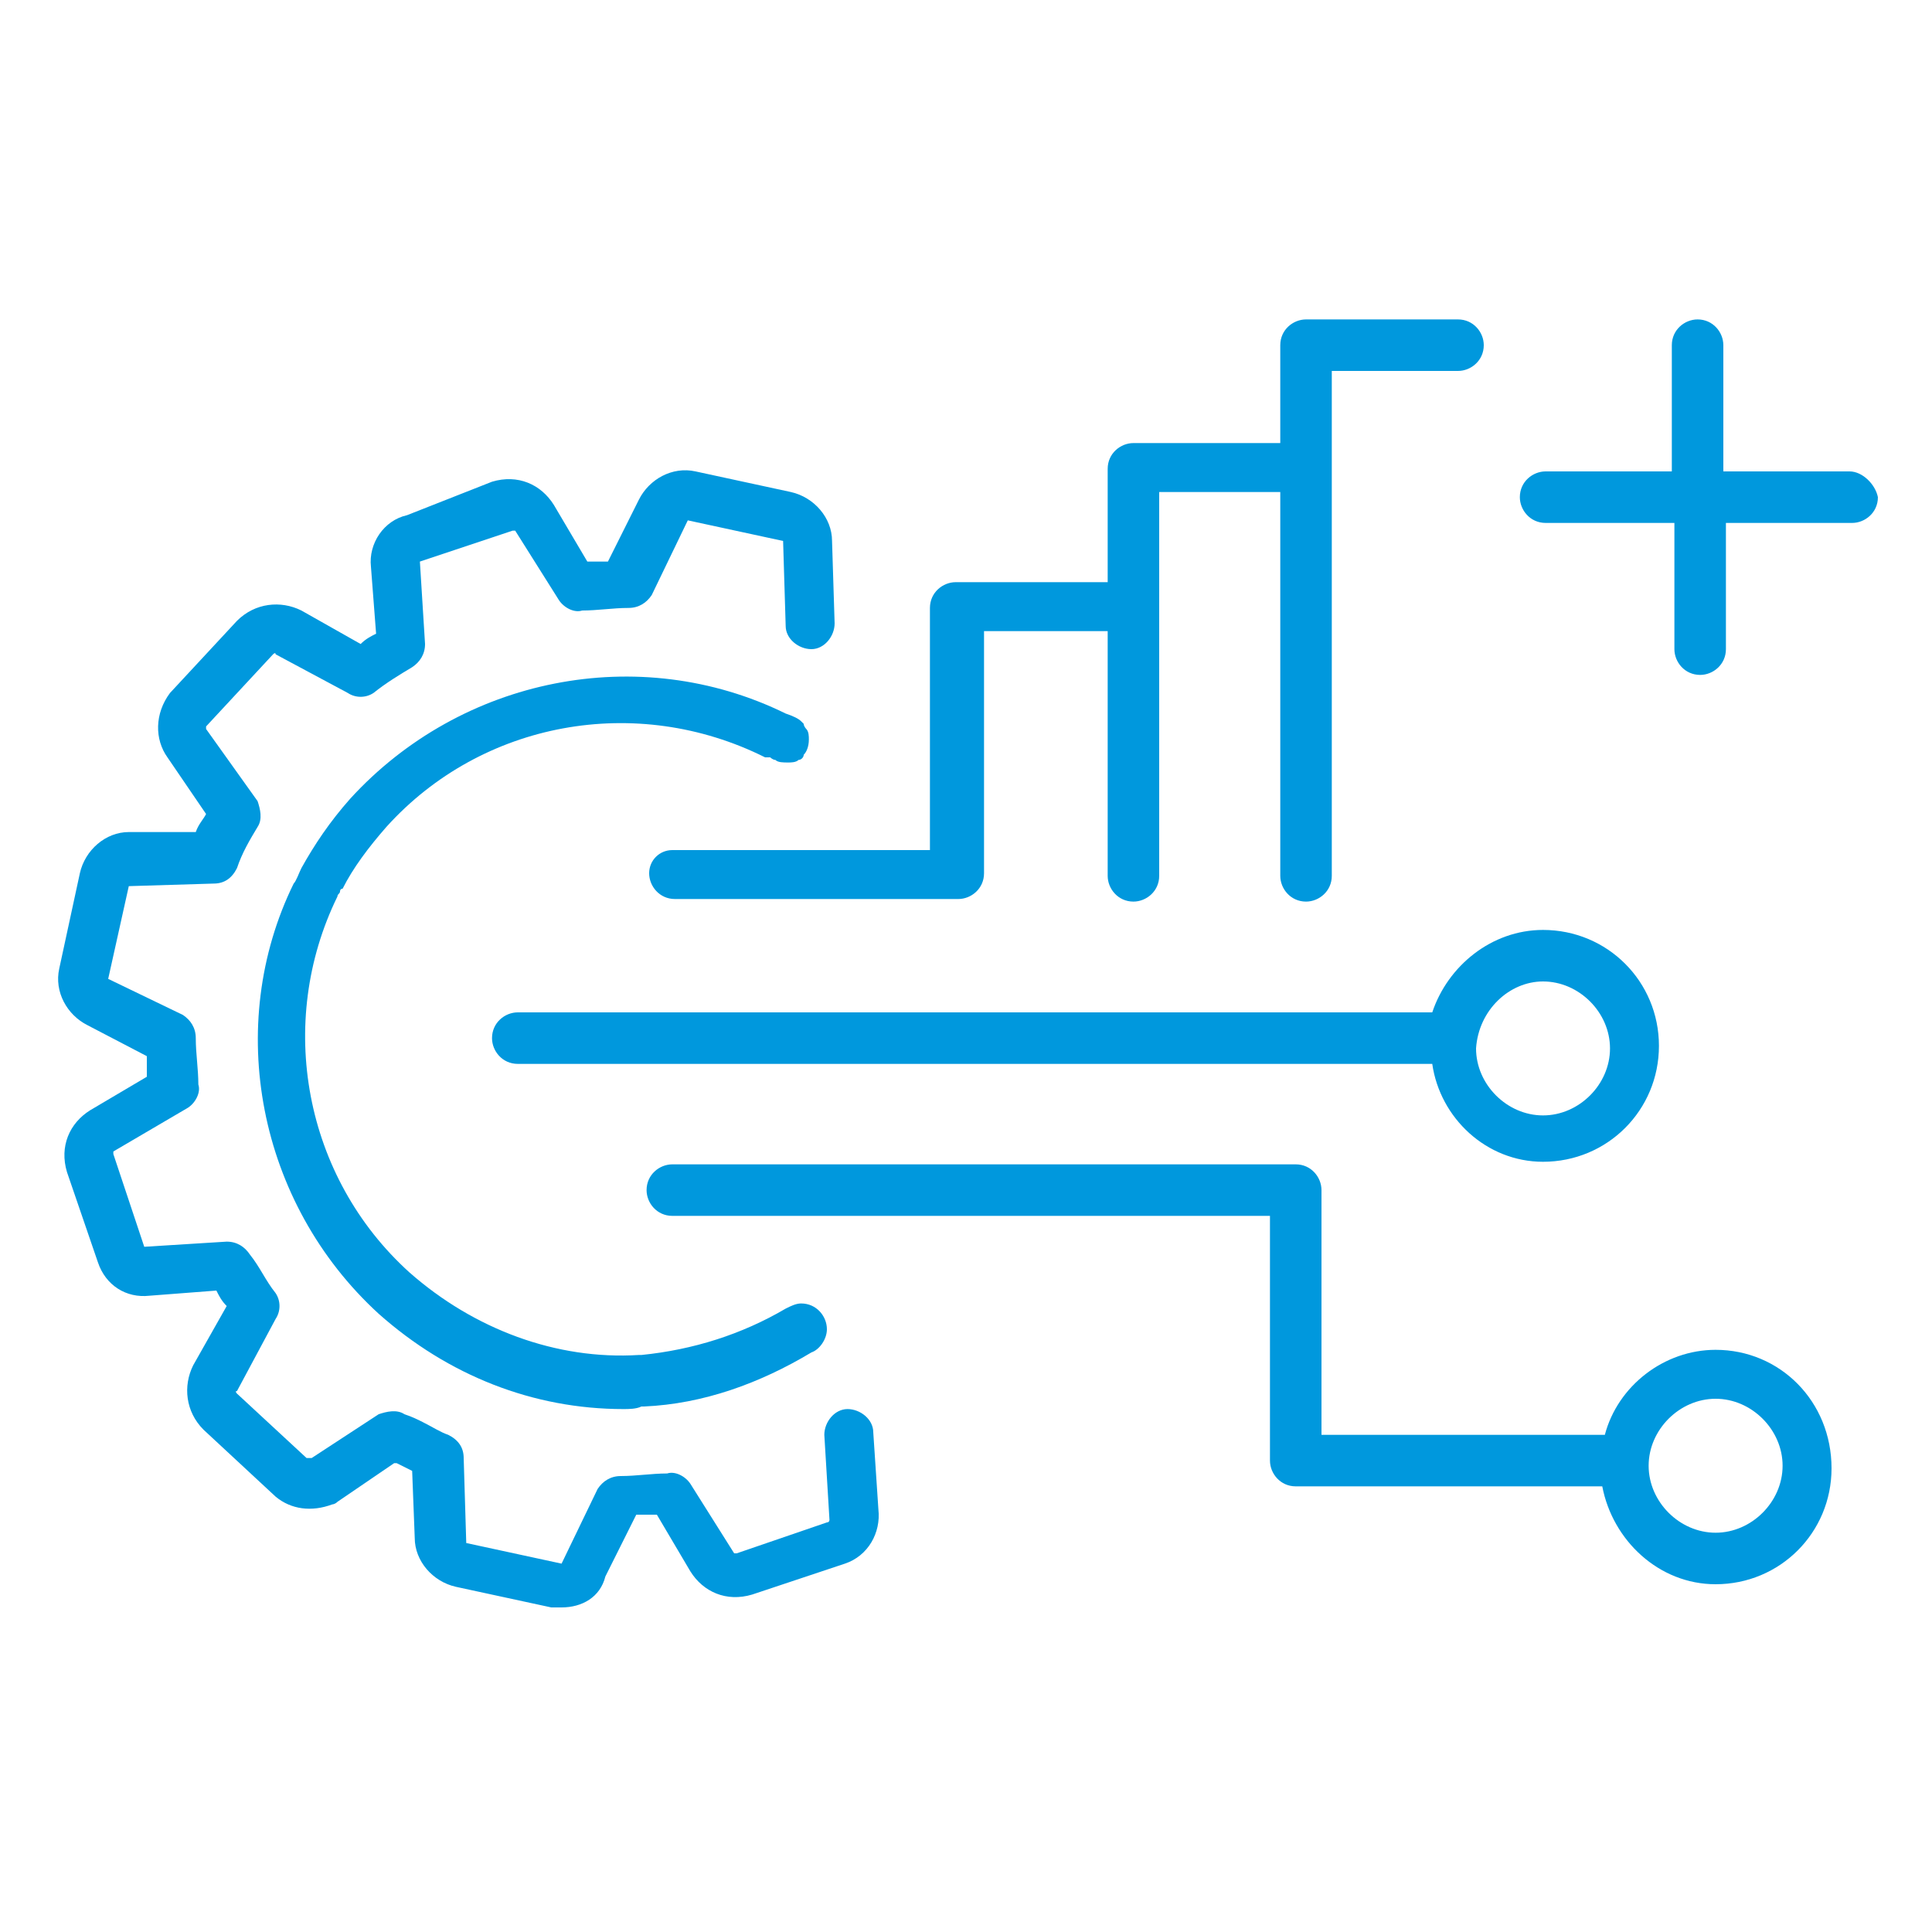 <?xml version="1.0" encoding="utf-8"?>
<!-- Generator: Adobe Illustrator 28.0.0, SVG Export Plug-In . SVG Version: 6.00 Build 0)  -->
<svg version="1.1" id="Layer_1" xmlns="http://www.w3.org/2000/svg" xmlns:xlink="http://www.w3.org/1999/xlink" x="0px" y="0px"
	 viewBox="0 0 75 75" style="enable-background:new 0 0 75 75;" xml:space="preserve">
<style type="text/css">
	.st0{fill:#0098DD;}
</style>
<g>
	<path class="st0" d="M13.2,34.6c0,0,0-0.1,0.1-0.1c0.4-0.8,1-1.6,1.7-2.4c3.7-4.1,9.7-5.2,14.7-2.7c0,0,0.1,0,0.2,0
		c0,0,0.1,0.1,0.2,0.1c0.1,0.1,0.3,0.1,0.5,0.1c0.1,0,0.3,0,0.4-0.1c0.1,0,0.2-0.1,0.2-0.2c0.1-0.1,0.2-0.3,0.2-0.6v0
		c0-0.1,0-0.3-0.1-0.4c0,0-0.1-0.1-0.1-0.2c0,0-0.1-0.1-0.1-0.1c-0.1-0.1-0.3-0.2-0.6-0.3c-5.7-2.8-12.6-1.4-16.9,3.3
		c-0.8,0.9-1.4,1.8-1.9,2.7c-0.1,0.2-0.2,0.5-0.3,0.6c0,0,0,0,0,0C8.7,39.8,10,46.7,14.7,51c2.7,2.4,6,3.7,9.5,3.7
		c0.2,0,0.5,0,0.7-0.1h0.1h0c2.3-0.1,4.5-0.9,6.5-2.1c0.3-0.1,0.6-0.5,0.6-0.9c0-0.5-0.4-1-1-1c-0.2,0-0.4,0.1-0.6,0.2
		c-1.7,1-3.6,1.6-5.6,1.8h-0.1h0c-3.2,0.2-6.4-1-8.9-3.2c-4.1-3.7-5.2-9.7-2.8-14.6C13.1,34.7,13.2,34.7,13.2,34.6z"/>
	<path class="st0" d="M33.9,55.6c0-0.5-0.5-0.9-1-0.9c-0.5,0-0.9,0.5-0.9,1l0.2,3.3c0,0,0,0.1-0.1,0.1l-3.5,1.2c0,0-0.1,0-0.1,0
		l-1.7-2.7c-0.2-0.3-0.6-0.5-0.9-0.4c-0.6,0-1.2,0.1-1.8,0.1c-0.4,0-0.7,0.2-0.9,0.5l-1.4,2.9c0,0,0,0,0,0l-3.7-0.8c0,0,0,0,0,0
		l-0.1-3.3c0-0.4-0.2-0.7-0.6-0.9c-0.3-0.1-0.6-0.3-1-0.5c-0.2-0.1-0.4-0.2-0.7-0.3c-0.3-0.2-0.7-0.1-1,0l-2.6,1.7
		c-0.1,0-0.1,0-0.2,0l-2.7-2.5c0,0-0.1-0.1,0-0.1l1.5-2.8c0.2-0.3,0.2-0.7,0-1c-0.4-0.5-0.6-1-1-1.5c-0.2-0.3-0.5-0.5-0.9-0.5
		l-3.2,0.2c0,0,0,0,0,0l-1.2-3.6c0,0,0-0.1,0-0.1L7.3,43c0.3-0.2,0.5-0.6,0.4-0.9c0-0.6-0.1-1.2-0.1-1.8c0-0.4-0.2-0.7-0.5-0.9
		l-2.9-1.4c0,0,0,0,0,0l0.8-3.6c0,0,0,0,0,0l3.3-0.1c0.4,0,0.7-0.2,0.9-0.6c0.2-0.6,0.5-1.1,0.8-1.6c0.2-0.3,0.1-0.7,0-1L8,28.3
		c0,0,0,0,0-0.1l2.6-2.8c0,0,0.1-0.1,0.1,0l2.8,1.5c0.3,0.2,0.7,0.2,1,0c0.5-0.4,1-0.7,1.5-1c0.3-0.2,0.5-0.5,0.5-0.9l-0.2-3.2
		l3.6-1.2c0,0,0.1,0,0.1,0l1.7,2.7c0.2,0.3,0.6,0.5,0.9,0.4c0.6,0,1.2-0.1,1.8-0.1c0.4,0,0.7-0.2,0.9-0.5l1.4-2.9c0,0,0,0,0,0
		l3.7,0.8c0,0,0,0,0,0l0.1,3.3c0,0.5,0.5,0.9,1,0.9c0.5,0,0.9-0.5,0.9-1l-0.1-3.2c0-0.9-0.7-1.7-1.6-1.9l-3.7-0.8
		c-0.9-0.2-1.8,0.3-2.2,1.1l-1.2,2.4c-0.3,0-0.5,0-0.8,0l-1.3-2.2c-0.5-0.8-1.4-1.2-2.4-0.9L15.8,20c-0.9,0.2-1.5,1.1-1.4,2l0.2,2.6
		c-0.2,0.1-0.4,0.2-0.6,0.4l-2.3-1.3c-0.8-0.4-1.8-0.3-2.5,0.4l-2.6,2.8c0,0,0,0,0,0C6,27.7,6,28.7,6.5,29.4L8,31.6
		c-0.1,0.2-0.3,0.4-0.4,0.7L5,32.3c-0.9,0-1.7,0.7-1.9,1.6l-0.8,3.7c-0.2,0.9,0.3,1.8,1.1,2.2L5.7,41c0,0.3,0,0.5,0,0.8l-2.2,1.3
		c-0.8,0.5-1.2,1.4-0.9,2.4L3.8,49c0.3,0.9,1.1,1.4,2,1.3l2.6-0.2c0.1,0.2,0.2,0.4,0.4,0.6l-1.3,2.3c-0.4,0.8-0.3,1.8,0.4,2.5
		l2.8,2.6c0,0,0,0,0,0c0.6,0.5,1.4,0.6,2.2,0.3c0,0,0.1,0,0.2-0.1l2.2-1.5c0,0,0,0,0.1,0c0.2,0.1,0.4,0.2,0.6,0.3l0.1,2.6
		c0,0.9,0.7,1.7,1.6,1.9l3.7,0.8c0.1,0,0.2,0,0.4,0c0.8,0,1.5-0.4,1.7-1.2l1.2-2.4c0.3,0,0.5,0,0.8,0l1.3,2.2
		c0.5,0.8,1.4,1.2,2.4,0.9l3.6-1.2h0c0.9-0.3,1.4-1.2,1.3-2.1L33.9,55.6z"/>
	<path class="st0" d="M25.2,33.9c0,0.5,0.4,1,1,1h11c0.5,0,1-0.4,1-1v-9.4H43V34c0,0.5,0.4,1,1,1c0.5,0,1-0.4,1-1V19.1h4.7V34
		c0,0.5,0.4,1,1,1c0.5,0,1-0.4,1-1V14.4h4.9c0.5,0,1-0.4,1-1c0-0.5-0.4-1-1-1h-5.9c-0.5,0-1,0.4-1,1v3.8H44c-0.5,0-1,0.4-1,1v4.4
		h-5.9c-0.5,0-1,0.4-1,1V33H26.1C25.6,33,25.2,33.4,25.2,33.9z"/>
	<path class="st0" d="M66.6,52.4c-2,0-3.8,1.4-4.3,3.3H51.3v-9.5c0-0.5-0.4-1-1-1H26.1c-0.5,0-1,0.4-1,1c0,0.5,0.4,1,1,1h23.2v9.5
		c0,0.5,0.4,1,1,1h11.9c0.4,2.1,2.2,3.8,4.4,3.8c2.5,0,4.5-2,4.5-4.5C71.1,54.4,69.1,52.4,66.6,52.4z M66.6,59.5
		c-1.4,0-2.6-1.2-2.6-2.6c0-1.4,1.2-2.6,2.6-2.6c1.4,0,2.6,1.2,2.6,2.6S68,59.5,66.6,59.5z"/>
	<path class="st0" d="M59.9,45.1c2.5,0,4.5-2,4.5-4.5c0-2.5-2-4.5-4.5-4.5c-2,0-3.7,1.4-4.3,3.2H20.1c-0.5,0-1,0.4-1,1
		c0,0.5,0.4,1,1,1h35.5C55.9,43.4,57.7,45.1,59.9,45.1z M59.9,38.1c1.4,0,2.6,1.2,2.6,2.6c0,1.4-1.2,2.6-2.6,2.6
		c-1.4,0-2.6-1.2-2.6-2.6C57.4,39.2,58.6,38.1,59.9,38.1z"/>
	<path class="st0" d="M71.8,18.3h-4.9v-4.9c0-0.5-0.4-1-1-1c-0.5,0-1,0.4-1,1v4.9H60c-0.5,0-1,0.4-1,1c0,0.5,0.4,1,1,1H65v4.9
		c0,0.5,0.4,1,1,1c0.5,0,1-0.4,1-1v-4.9h4.9c0.5,0,1-0.4,1-1C72.8,18.8,72.3,18.3,71.8,18.3z"/>
</g>
</svg>
